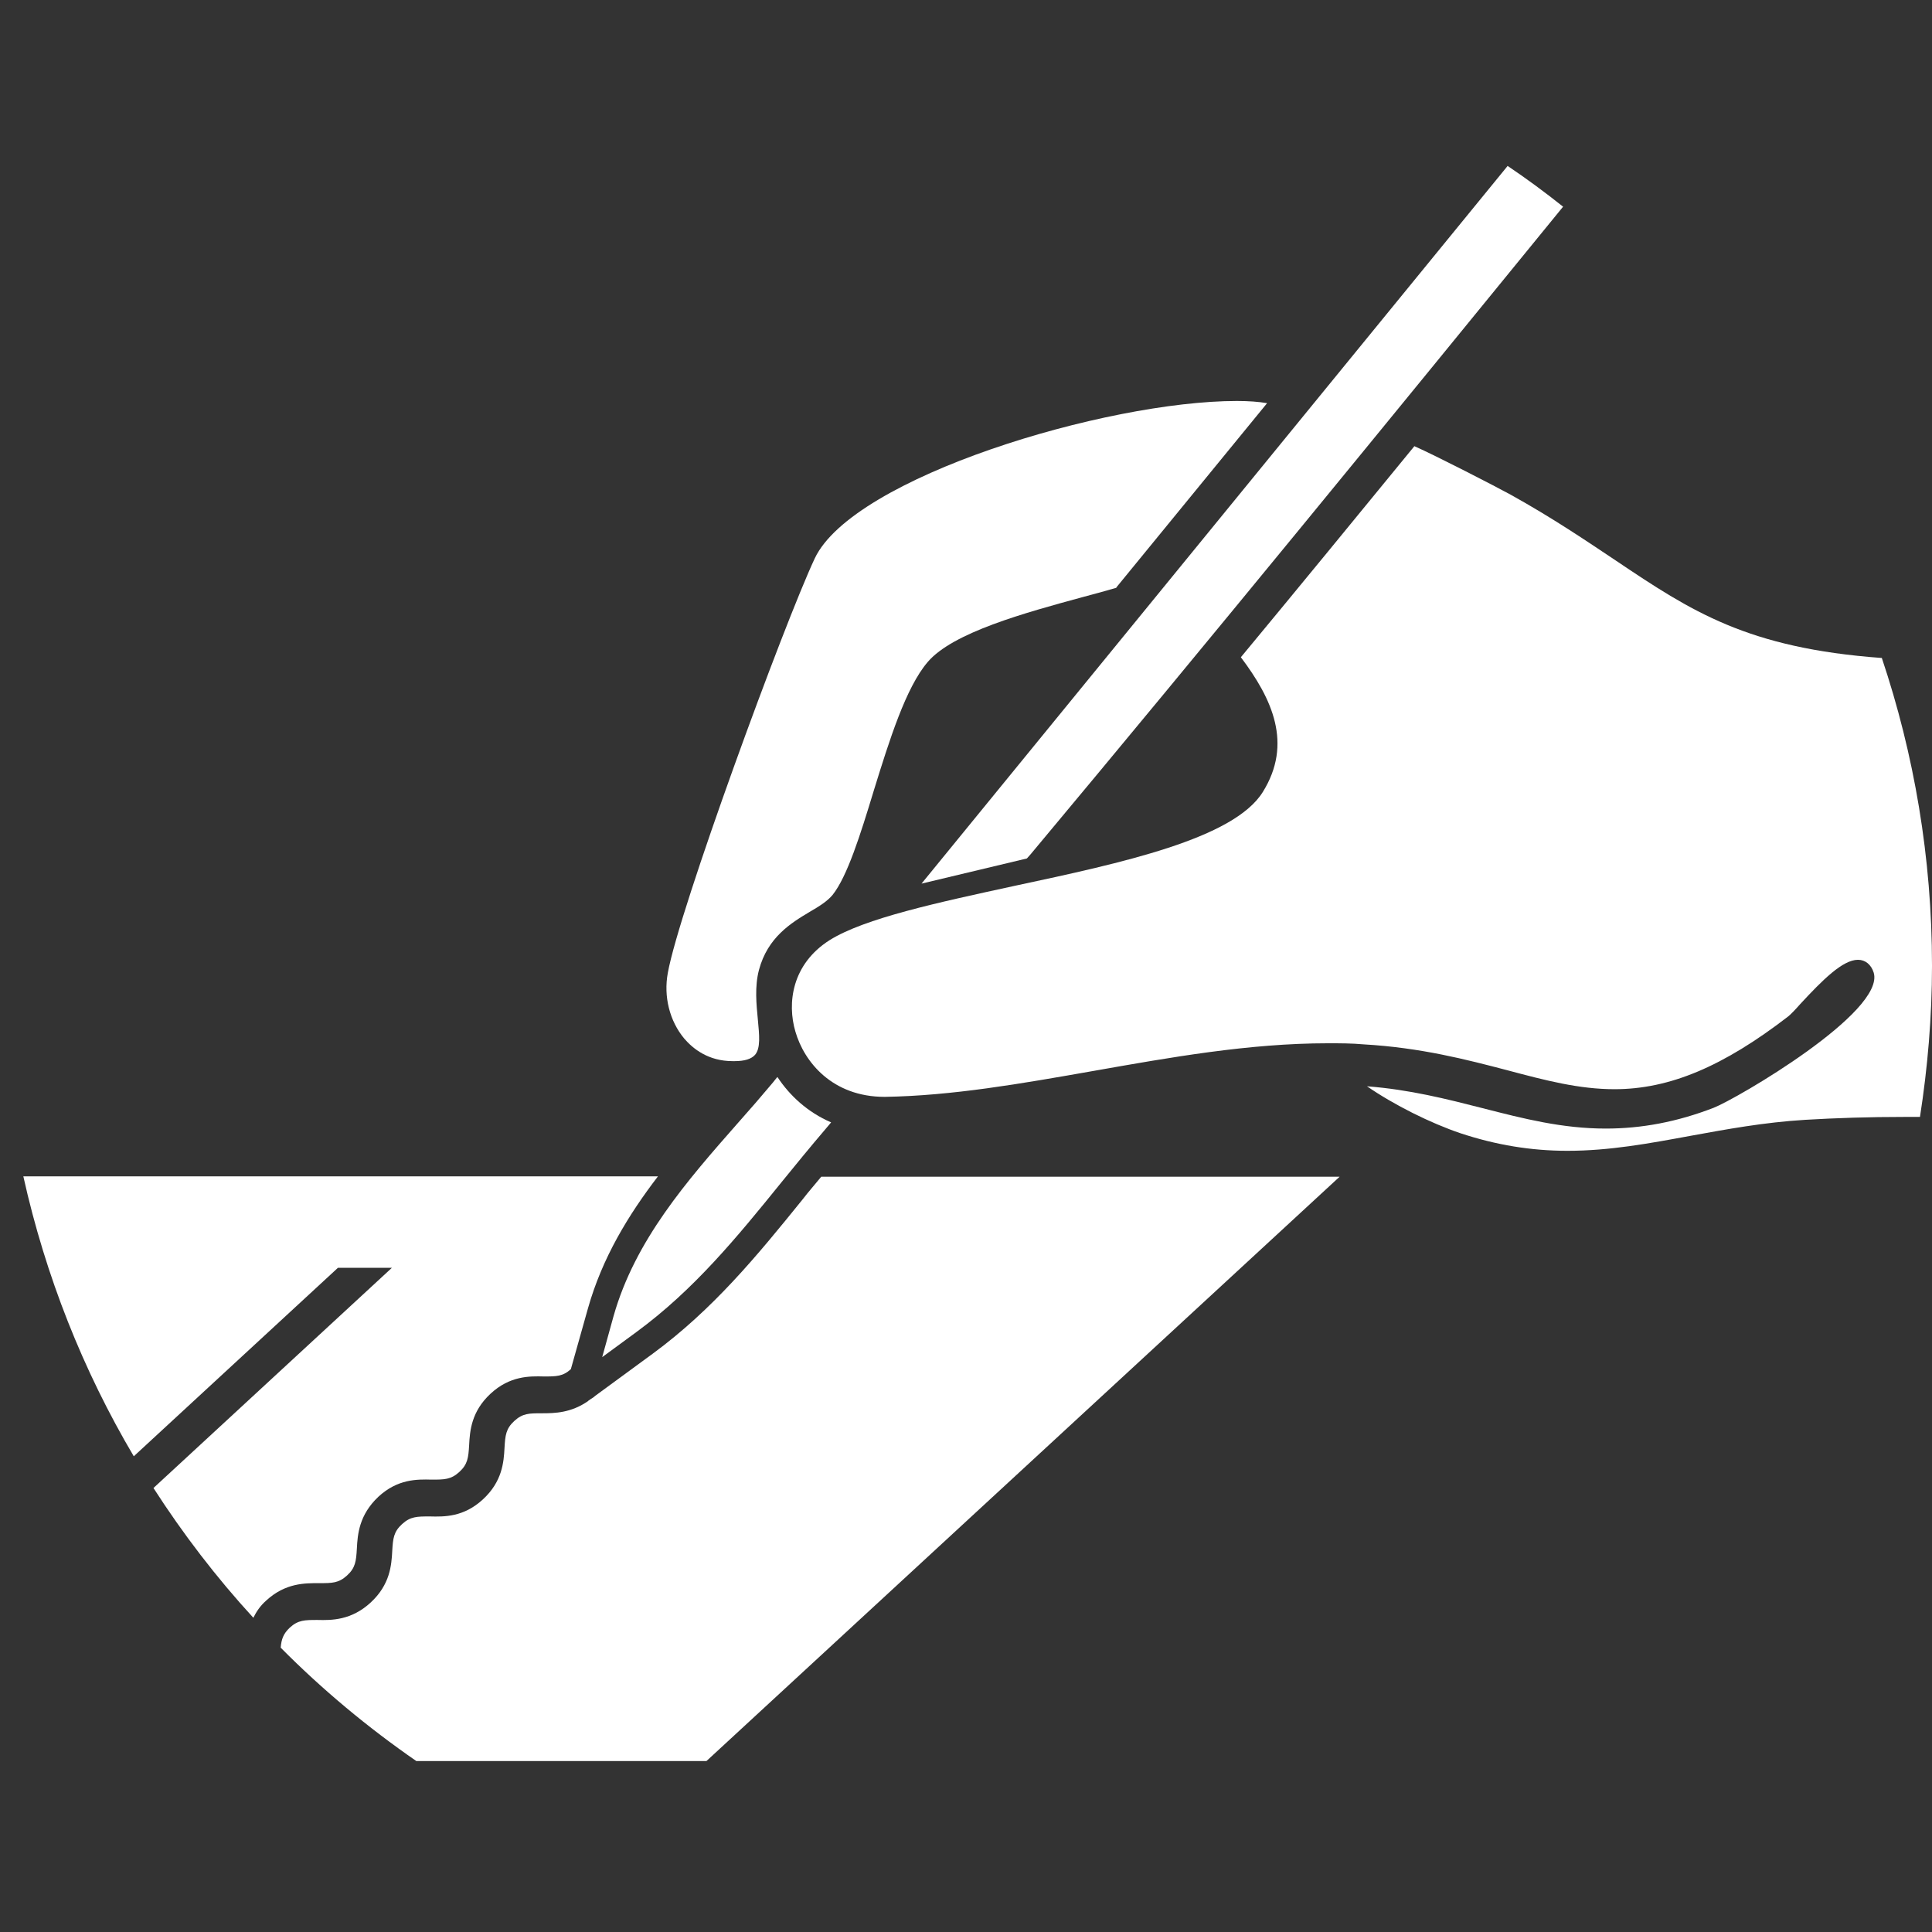 <?xml version="1.0" encoding="UTF-8"?>
<svg id="Iconen" xmlns="http://www.w3.org/2000/svg" viewBox="0 0 53 53">
  <rect x="0" y="0" width="53" height="53" fill="#333333" stroke="none"/>
  <defs>
    <style>
      .cls-1 {
        fill: #fff;
      }
    </style>
  </defs>
  <path class="cls-1" d="M30.62,16.12l4.14-5.06c-.23-.04-.51-.06-.83-.06-3.59,0-10.53,2.09-11.58,4.32-.86,1.84-3.72,9.64-4.03,11.37-.12.65.05,1.32.45,1.8.24.28.66.62,1.33.62h.05c.28,0,.46-.06.56-.17.16-.18.12-.55.08-.97-.04-.42-.09-.9.03-1.36.24-.9.88-1.29,1.4-1.6.26-.15.48-.29.62-.46.4-.5.76-1.64,1.13-2.86.43-1.39.88-2.83,1.48-3.53.69-.81,2.67-1.35,4.25-1.78.35-.09.66-.18.94-.26Z"/>
  <path class="cls-1" d="M21.32,29.55l-.12.15c-.31.37-.63.74-.96,1.11-1.39,1.58-2.82,3.21-3.41,5.3l-.31,1.12.94-.69c1.58-1.16,2.75-2.59,3.98-4.11.39-.48.79-.97,1.2-1.45l.16-.19c-.65-.28-1.14-.74-1.47-1.24Z"/>
  <path class="cls-1" d="M51.62,18.05c-3.69-.27-5.22-1.28-7.29-2.67-.81-.54-1.72-1.16-2.89-1.81-.42-.23-2.05-1.07-2.64-1.33-1.58,1.93-3.16,3.86-4.76,5.79.86,1.14,1.43,2.37.6,3.7-.8,1.28-3.85,1.94-6.8,2.57-2.12.46-4.12.89-5.08,1.49-1.04.66-1.17,1.73-.94,2.51.24.83,1.01,1.79,2.45,1.79h0c1.85-.03,3.73-.36,5.72-.71,2.1-.37,4.27-.76,6.44-.76.33,0,.65,0,.98.03,1.57.09,2.83.42,3.94.71,1.05.28,1.97.52,2.94.52,1.51,0,2.98-.62,4.77-2,.06-.05.18-.17.32-.33.62-.67,1.17-1.22,1.59-1.22.2,0,.36.13.43.35.33,1.08-3.77,3.47-4.39,3.71-1.01.39-1.98.57-2.96.57-1.19,0-2.25-.27-3.38-.56-.98-.25-2-.51-3.17-.6.74.51,1.74,1.01,2.57,1.29.97.32,1.93.48,2.93.48,1.15,0,2.23-.2,3.37-.41.99-.18,2.01-.37,3.15-.44.84-.05,1.74-.08,2.77-.08.13,0,.25,0,.38,0,.21-1.35.33-2.74.33-4.15,0-2.96-.49-5.8-1.38-8.45Z"/>
  <path class="cls-1" d="M41.36,4.55l-16.08,19.69,2.89-.69.09-.1c4.93-5.9,9.84-11.92,14.62-17.78-.49-.39-.99-.76-1.51-1.11Z"/>
  <path class="cls-1" d="M22.53,32.28c-.17.21-.35.41-.51.62-1.26,1.56-2.46,3.02-4.12,4.24l-1.57,1.15h0c-.06.06-.12.08-.18.13h-.01s0,.01,0,.01c-.47.33-.92.34-1.27.34-.36,0-.53,0-.76.21-.23.21-.25.39-.27.74-.02.39-.06.92-.59,1.41-.53.49-1.06.48-1.46.47-.35,0-.53,0-.76.21-.23.21-.25.39-.27.74-.02.39-.06.92-.59,1.41-.53.49-1.07.49-1.46.48-.35,0-.53,0-.76.21-.18.17-.23.32-.25.55,1.14,1.15,2.39,2.19,3.72,3.11h7.96l17.37-16.03h-14.24Z"/>
  <path class="cls-1" d="M3.67,39.95l5.6-5.17h1.48l-6.54,6.04c.81,1.26,1.73,2.46,2.74,3.56.08-.16.18-.32.35-.47.53-.49,1.07-.48,1.46-.48.35,0,.53,0,.76-.21.23-.21.25-.39.27-.74.02-.39.06-.92.59-1.42.53-.49,1.06-.48,1.46-.47.35,0,.53,0,.76-.21.23-.21.25-.39.27-.74.02-.39.06-.92.59-1.41.53-.49,1.07-.48,1.46-.47.34,0,.52,0,.74-.2l.47-1.67c.39-1.38,1.1-2.55,1.92-3.62H.64c.61,2.74,1.64,5.33,3.03,7.68Z"/>
</svg>